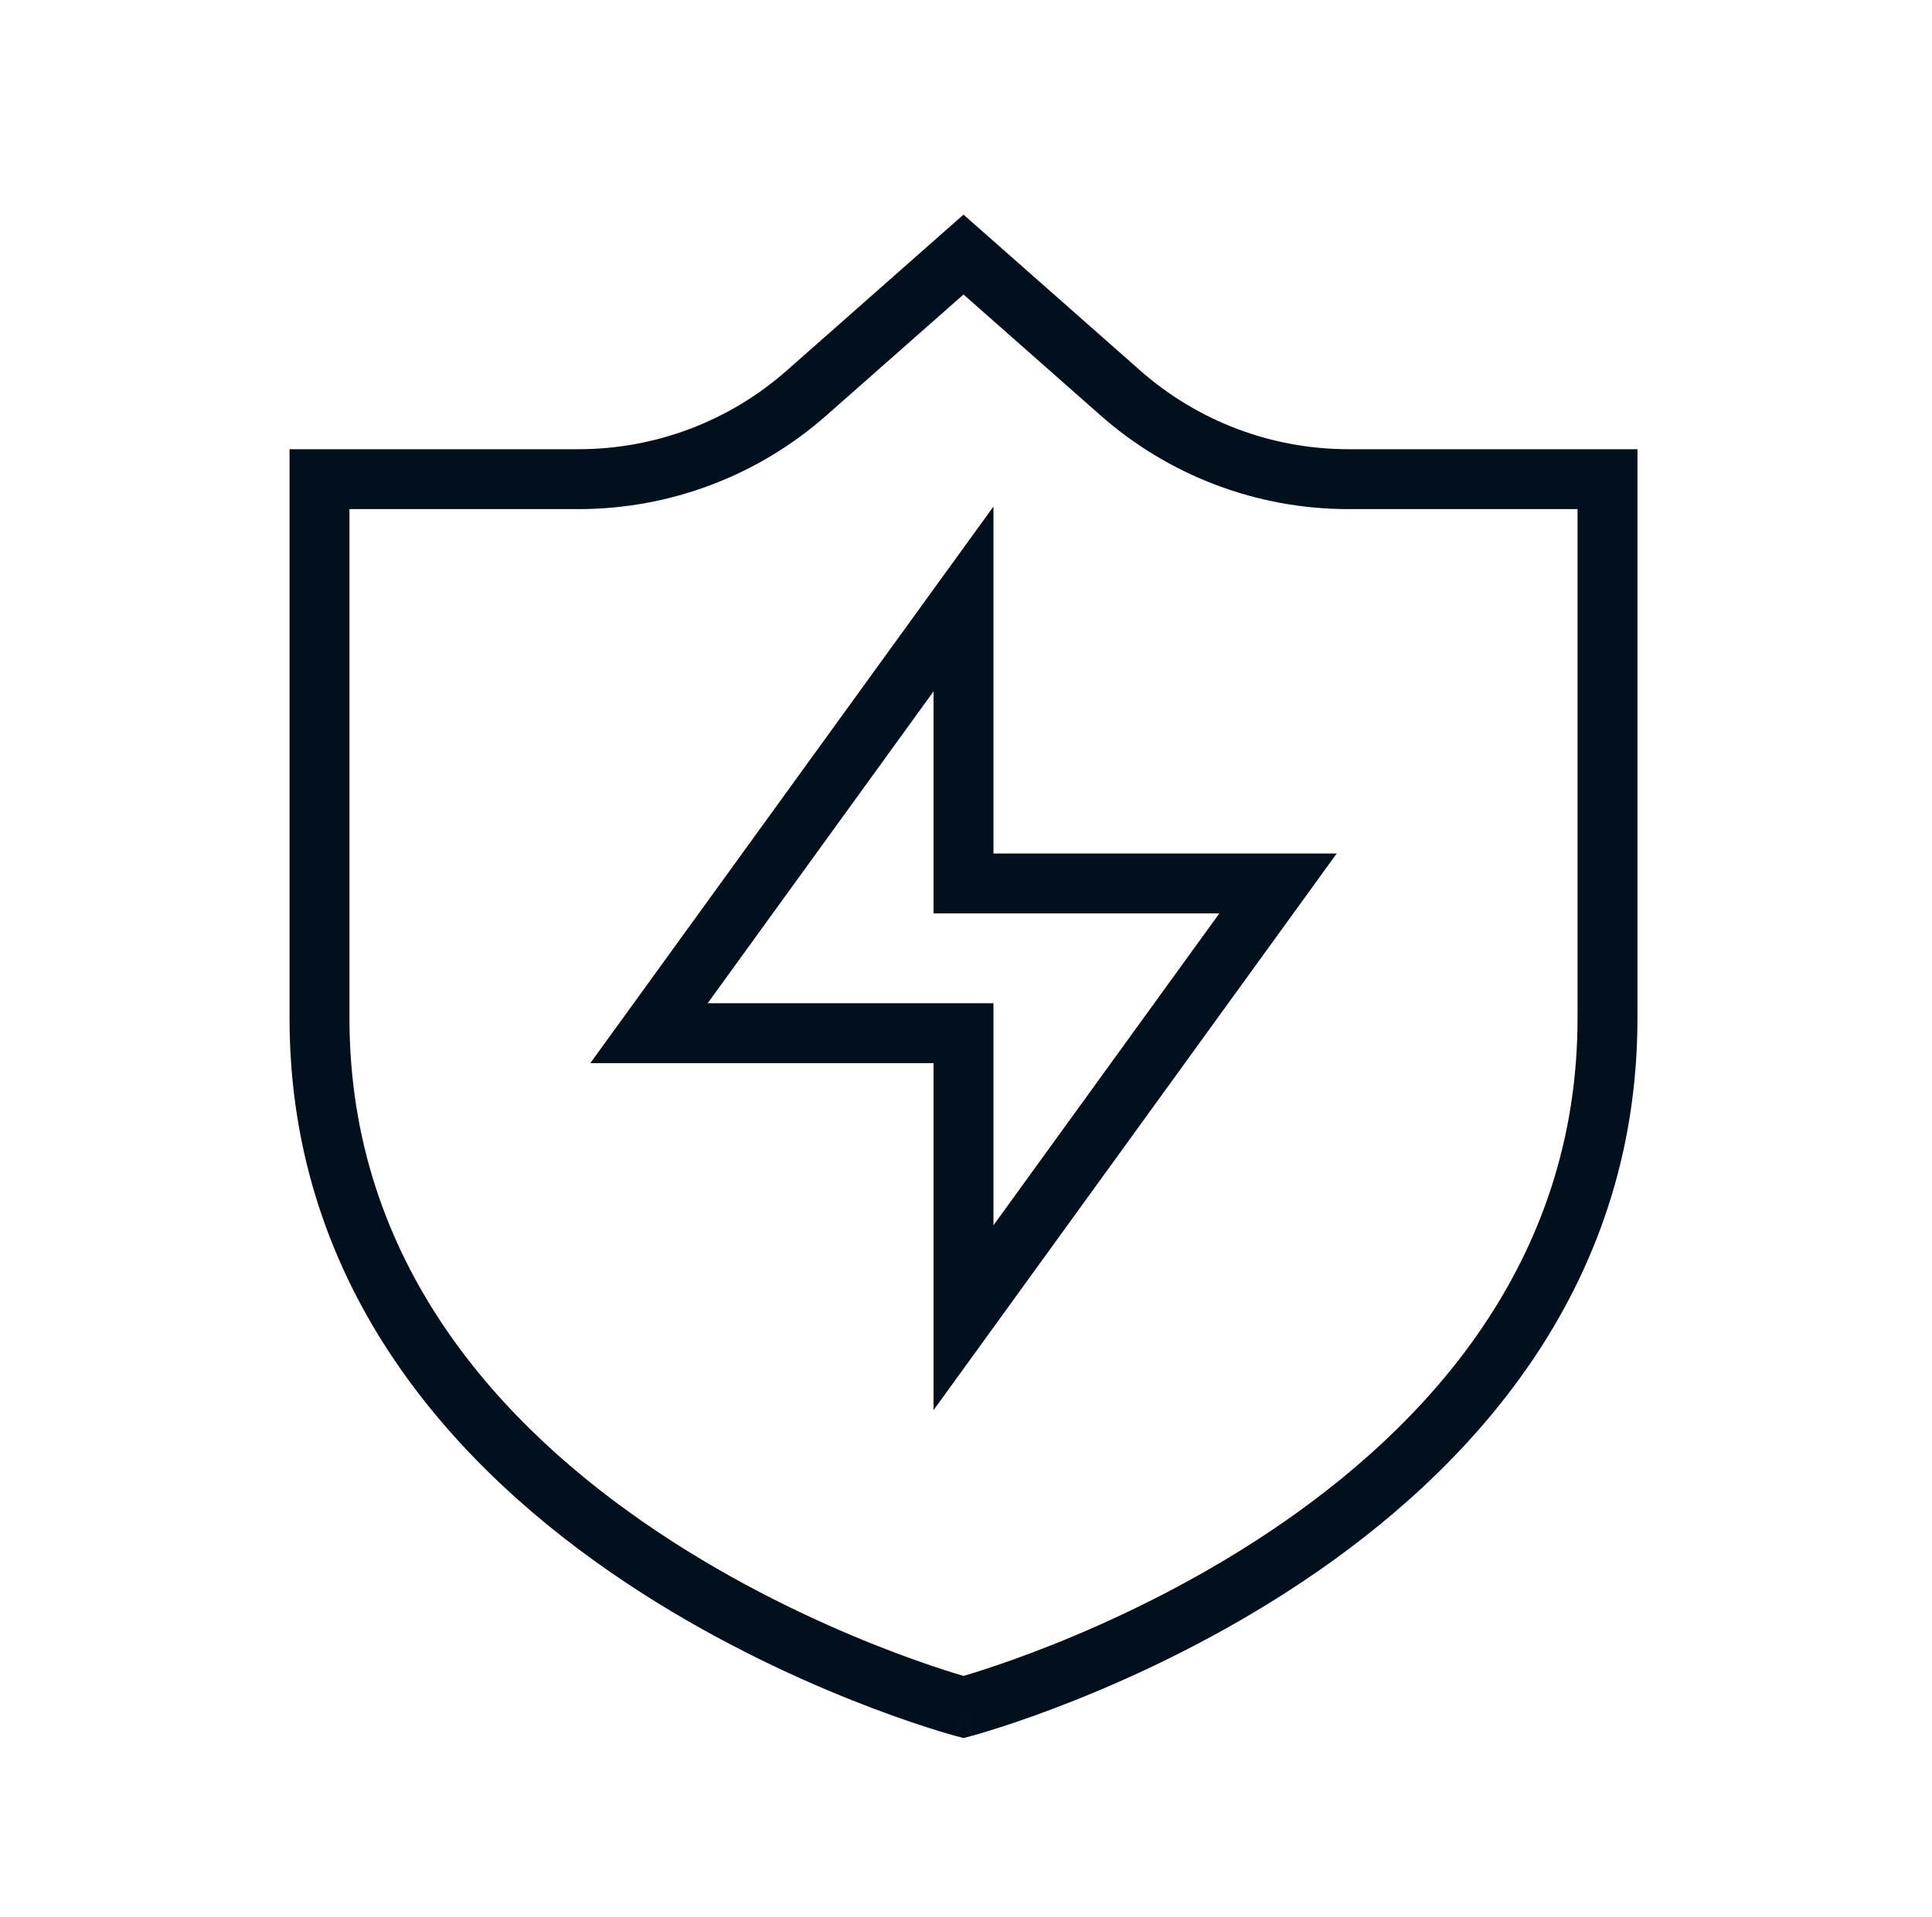 <svg width="129" height="128" viewBox="0 0 129 128" fill="none" xmlns="http://www.w3.org/2000/svg">
<path fill-rule="evenodd" clip-rule="evenodd" d="M64.333 113.999L64.845 115.933L64.333 116.068L63.821 115.933L64.333 113.999ZM63.099 111.539C63.621 111.707 64.037 111.834 64.333 111.92C64.629 111.834 65.045 111.707 65.567 111.539C66.706 111.172 68.343 110.608 70.311 109.823C74.254 108.25 79.496 105.806 84.723 102.319C95.208 95.324 105.333 84.355 105.333 67.999V67.797V67.595V67.394V67.194V66.994V66.796V66.598V66.401V66.204V66.008V65.814V65.619V65.426V65.233V65.041V64.85V64.659V64.47V64.281V64.092V63.905V63.718V63.532V63.346V63.162V62.978V62.795V62.612V61.889V61.178V61.002V60.827V60.652V60.478V60.305V60.133V59.961V59.79V59.619V59.449V59.28V59.112V58.944V58.778V58.611V58.446V58.281V58.117V57.953V57.79V57.628V57.467V57.306V57.146V56.986V56.828V56.669V56.512V56.355V56.199V56.044V55.889V55.735V55.581V55.429V55.277V55.125V54.974V54.824V54.675V54.526V54.378V54.23V54.083V53.937V53.792V53.647V53.502V53.359V53.216V53.073V52.932V52.791V52.65V52.51V52.371V52.232V52.094V51.957V51.821V51.684V51.549V51.414V51.28V51.146V51.013V50.881V50.749V50.618V50.488V50.358V50.228V50.1V49.972V49.844V49.717V49.591V49.465V49.34V49.216V49.092V48.969V48.846V48.724V47.768V46.849V46.737V46.625V46.514V46.404V46.294V46.184V46.075V45.967V45.859V45.752V45.645V45.539V45.434V45.328V45.224V45.12V45.017V44.914V44.812V44.71V44.608V44.508V44.408V44.308V44.209V44.11V44.012V43.915V43.818V43.721V43.626V43.53V43.435V43.341V43.247V43.154V43.061V42.969V42.877V42.786V42.695V42.605V42.515V42.426V42.337V42.249V42.161V42.074V41.987V41.901V41.815V41.73V41.645V41.561V41.477V41.394V41.311V41.229V41.147V41.066V40.985V40.904V40.825V40.745V40.666V40.588V40.51V40.432V40.355V40.279V40.202V40.127V40.052V39.977V39.903V39.829V39.755V39.683V39.61V39.538V39.467V39.396V39.325V39.255V39.185V39.116V39.047V38.979V38.911V38.843V38.776V38.709V38.643V38.578V38.512V38.447V38.383V38.319V38.255V38.192V38.129V38.067V38.005V37.944V37.883V37.822V37.762V37.702V37.642V37.584V37.525V37.467V37.409V37.352V37.295V37.238V37.182V37.126V37.071V37.016V36.961V36.907V36.853V36.8V36.747V36.694V36.642V36.59V36.539V36.488V36.437V36.387V36.337V36.288V36.238V36.19V36.141V36.093V36.045V35.998V35.951V35.905V35.858V35.813V35.767V35.722V35.677V35.633V35.589V35.545V35.502V35.459V35.416V35.374V35.332V35.291V35.249V35.208V35.168V35.128V34.97V34.932V34.893V34.855V34.818V34.781V34.744V34.707V34.671V34.635V34.6V34.564V34.529V34.495V34.46V34.426V34.393V34.359V34.326V34.294V34.261V34.229V34.197V34.165V34.134V34.103V34.073V34.042V34.012V33.999H90.029C83.938 33.999 78.056 31.775 73.489 27.745L64.333 19.666L55.177 27.745C50.61 31.775 44.728 33.999 38.637 33.999H23.333V37.016V67.999C23.333 84.355 33.458 95.324 43.943 102.319C49.17 105.806 54.412 108.25 58.355 109.823C60.323 110.608 61.96 111.172 63.099 111.539ZM64.333 113.999C63.821 115.933 63.821 115.933 63.819 115.932L63.817 115.931L63.808 115.929L63.779 115.921C63.754 115.915 63.719 115.905 63.675 115.893C63.585 115.868 63.456 115.832 63.291 115.783C62.959 115.686 62.479 115.542 61.872 115.346C60.659 114.956 58.936 114.361 56.873 113.538C52.754 111.895 47.246 109.331 41.723 105.646C30.708 98.297 19.333 86.266 19.333 67.999V37.016V32.755V32.126V32.023V32.004V32.003V32.002V32.001V32V32V32V31.999V29.999H21.333H38.637C43.753 29.999 48.694 28.131 52.531 24.746L63.01 15.5L64.333 14.332L65.656 15.5L76.135 24.746C79.972 28.131 84.913 29.999 90.029 29.999H107.333H109.333V31.999V31.999V32V32V32V32V32V32.001V32.001V32.002V32.002V32.002V32.003V32.004V32.004V32.005V32.006V32.007V32.008V32.008V32.009V32.011V32.012V32.013V32.014V32.015V32.017V32.018V32.02V32.022V32.023V32.025V32.027V32.029V32.031V32.033V32.035V32.037V32.04V32.042V32.045V32.047V32.05V32.053V32.056V32.059V32.062V32.065V32.068V32.072V32.075V32.079V32.083V32.087V32.09V32.094V32.099V32.103V32.107V32.112V32.117V32.121V32.126V32.131V32.136V32.142V32.147V32.152V32.158V32.164V32.17V32.176V32.182V32.188V32.195V32.201V32.208V32.215V32.222V32.355V32.364V32.374V32.384V32.394V32.405V32.415V32.426V32.437V32.448V32.459V32.471V32.482V32.494V32.506V32.518V32.531V32.543V32.556V32.569V32.582V32.595V32.609V32.623V32.637V32.651V32.665V32.68V32.694V32.709V32.724V32.74V32.755V32.771V32.787V32.804V32.82V32.837V32.854V32.871V32.888V32.906V32.923V32.942V32.96V32.978V32.997V33.016V33.035V33.197V33.219V33.24V33.262V33.284V33.307V33.329V33.352V33.375V33.399V33.422V33.446V33.471V33.495V33.52V33.545V33.57V33.596V33.621V33.648V33.674V33.7V33.727V33.755V33.782V33.81V33.838V33.866V33.895V33.924V33.953V33.982V34.012V34.042V34.073V34.103V34.134V34.165V34.197V34.229V34.261V34.294V34.326V34.359V34.393V34.426V34.46V34.495V34.529V34.564V34.6V34.635V34.671V34.707V34.744V34.781V34.818V34.855V34.893V34.932V34.97V35.128V35.168V35.208V35.249V35.291V35.332V35.374V35.416V35.459V35.502V35.545V35.589V35.633V35.677V35.722V35.767V35.813V35.858V35.905V35.951V35.998V36.045V36.093V36.141V36.19V36.238V36.288V36.337V36.387V36.437V36.488V36.539V36.59V36.642V36.694V36.747V36.8V36.853V36.907V36.961V37.016V37.071V37.126V37.182V37.238V37.295V37.352V37.409V37.467V37.525V37.584V37.642V37.702V37.762V37.822V37.883V37.944V38.005V38.067V38.129V38.192V38.255V38.319V38.383V38.447V38.512V38.578V38.643V38.709V38.776V38.843V38.911V38.979V39.047V39.116V39.185V39.255V39.325V39.396V39.467V39.538V39.61V39.683V39.755V39.829V39.903V39.977V40.052V40.127V40.202V40.279V40.355V40.432V40.51V40.588V40.666V40.745V40.825V40.904V40.985V41.066V41.147V41.229V41.311V41.394V41.477V41.561V41.645V41.73V41.815V41.901V41.987V42.074V42.161V42.249V42.337V42.426V42.515V42.605V42.695V42.786V42.877V42.969V43.061V43.154V43.247V43.341V43.435V43.53V43.626V43.721V43.818V43.915V44.012V44.11V44.209V44.308V44.408V44.508V44.608V44.71V44.812V44.914V45.017V45.12V45.224V45.328V45.434V45.539V45.645V45.752V45.859V45.967V46.075V46.184V46.294V46.404V46.514V46.625V46.737V46.849V47.768V56.512V61.889V62.612V62.795V62.978V63.162V63.346V63.532V63.718V63.905V64.092V64.281V64.47V64.659V64.85V65.041V65.233V65.426V65.619V65.814V66.008V66.204V66.401V66.598V66.796V66.994V67.194V67.394V67.595V67.797V67.999C109.333 86.266 97.958 98.297 86.943 105.646C81.42 109.331 75.912 111.895 71.793 113.538C69.73 114.361 68.007 114.956 66.794 115.346C66.187 115.542 65.707 115.686 65.376 115.783C65.21 115.832 65.081 115.868 64.991 115.893C64.947 115.905 64.912 115.915 64.887 115.921L64.858 115.929L64.849 115.931L64.847 115.932C64.846 115.933 64.845 115.933 64.333 113.999ZM65.953 89.172L62.333 94.171V87.999V70.999H43.333H39.415L41.713 67.826L62.713 38.826L66.333 33.827V39.999V56.999H85.333H89.251L86.953 60.172L65.953 89.172ZM66.333 68.999V81.827L81.415 60.999H64.333H62.333V58.999V46.171L47.251 66.999H64.333H66.333V68.999Z" fill="#020F1C"/>
</svg>
